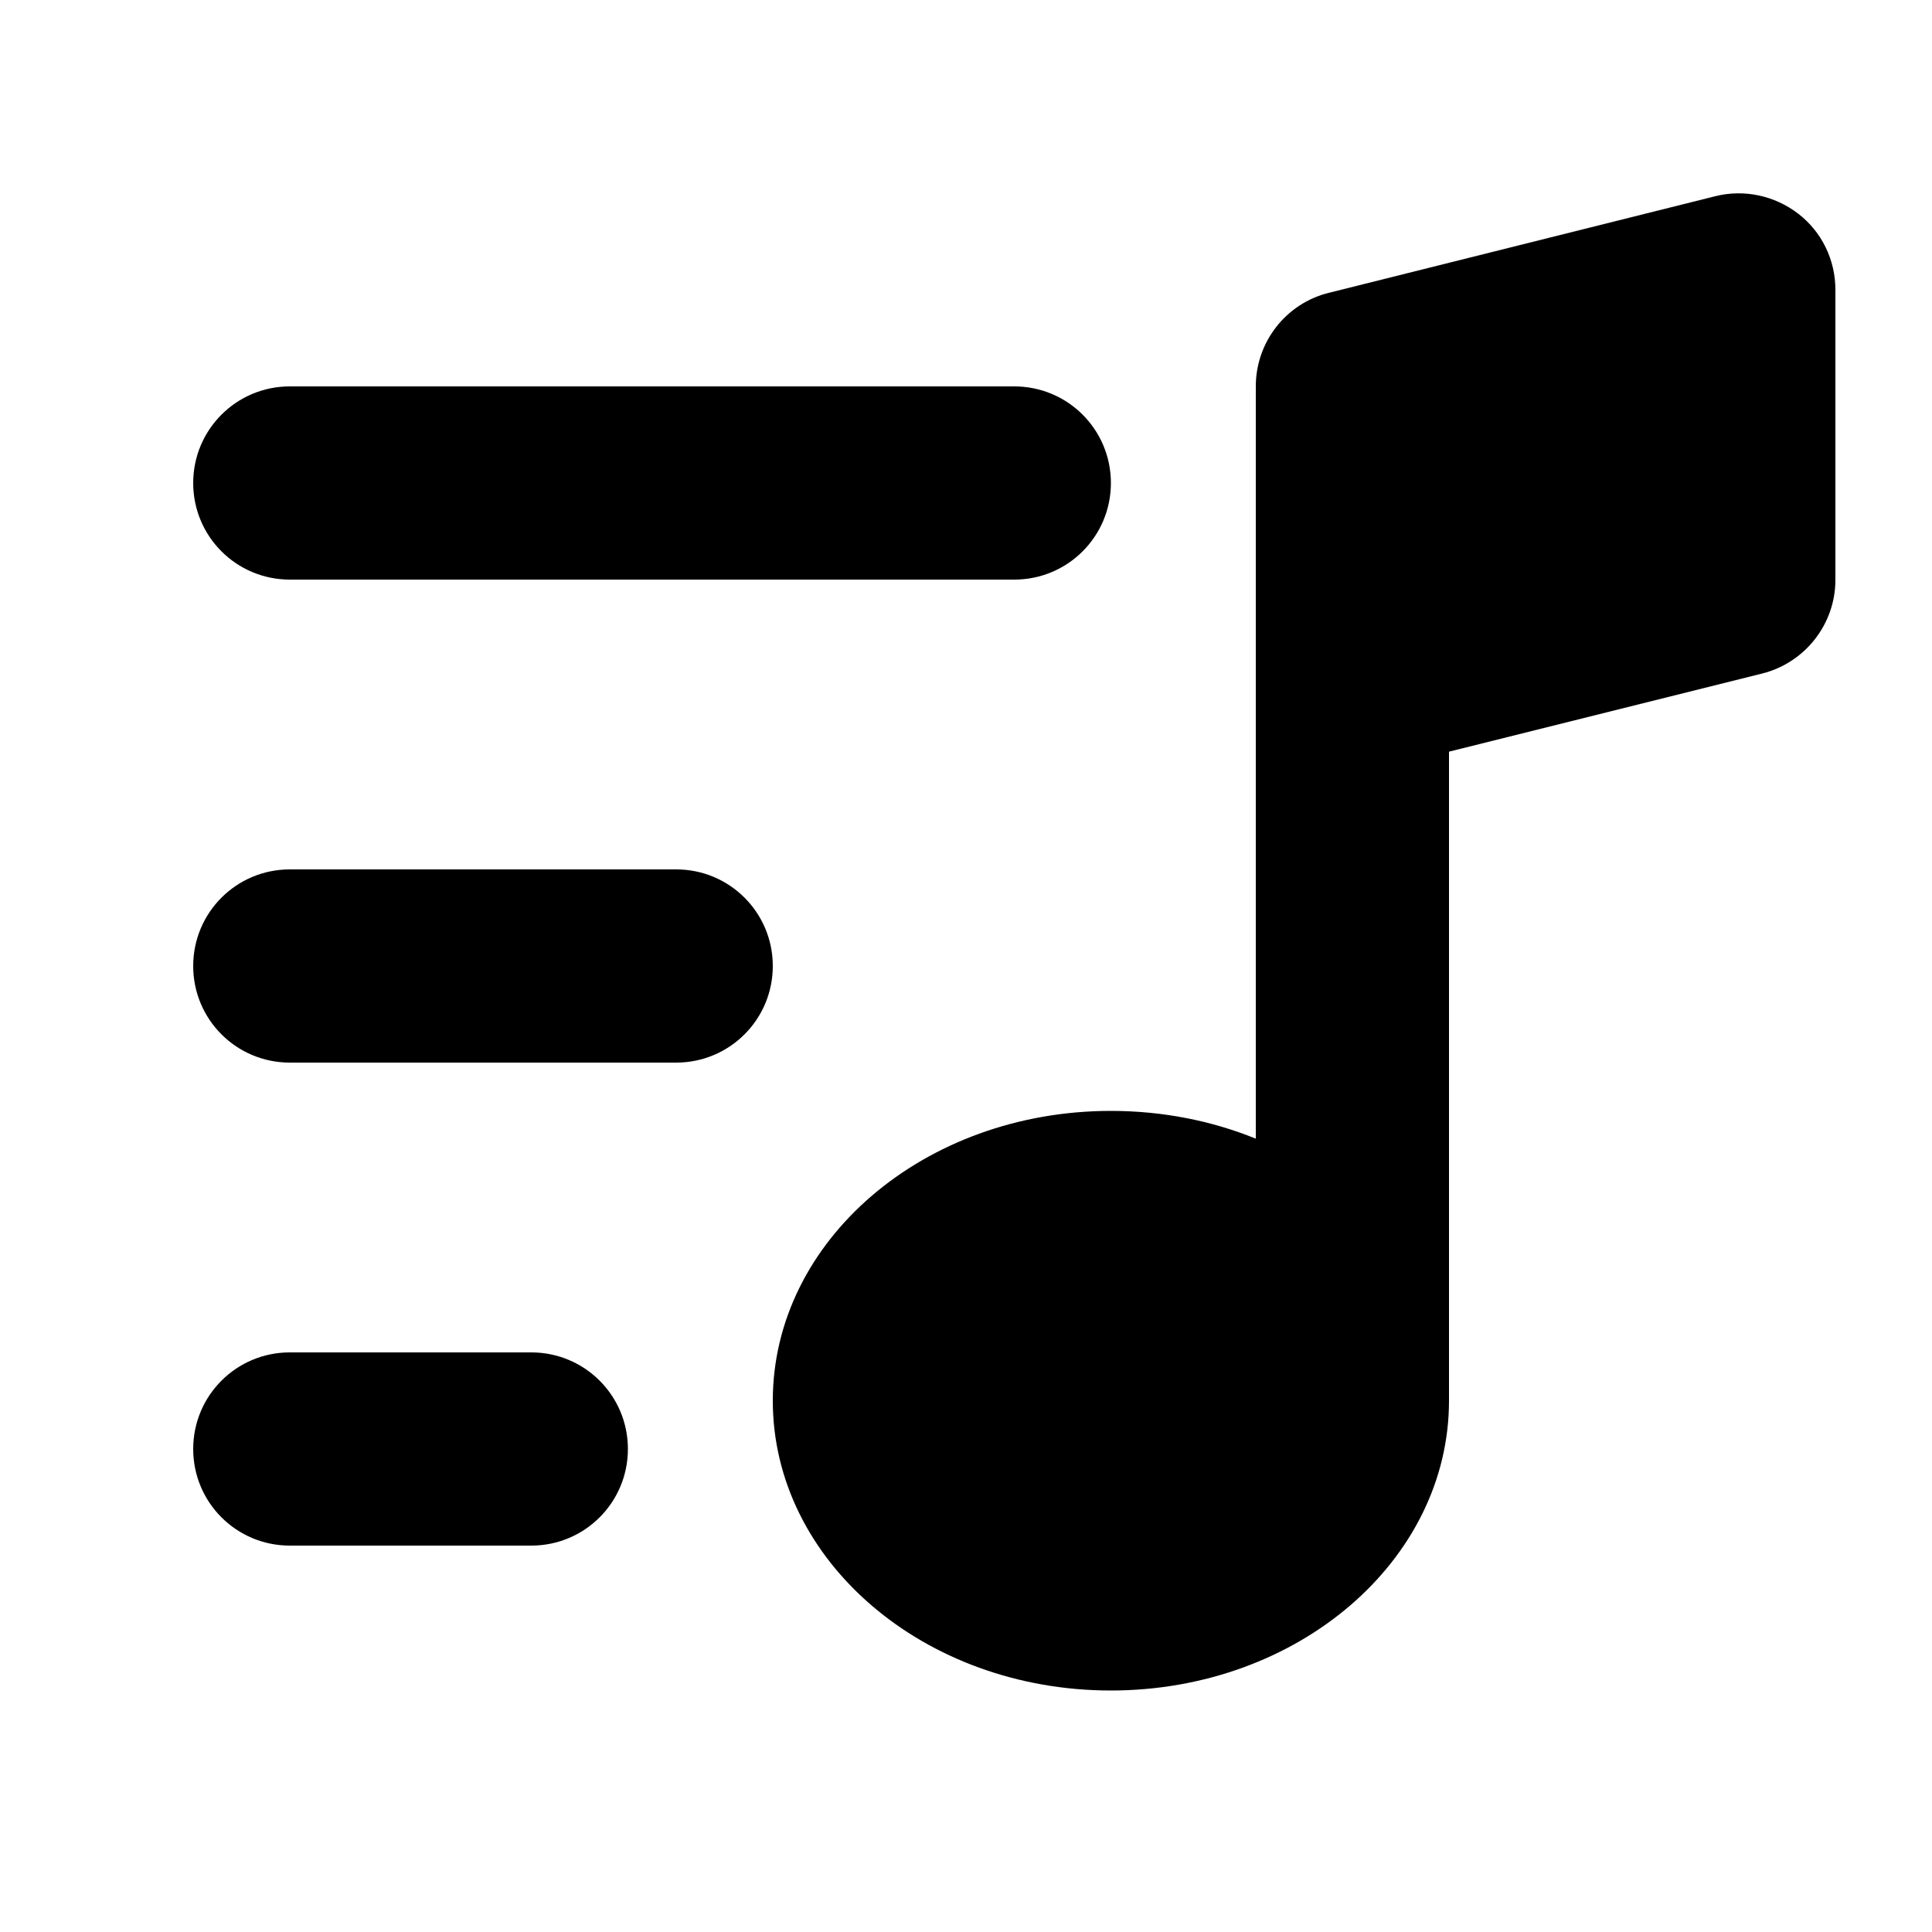 <svg xmlns="http://www.w3.org/2000/svg" viewBox="0 0 640 640"><!--!Font Awesome Pro 7.0.0 by @fontawesome - https://fontawesome.com License - https://fontawesome.com/license (Commercial License) Copyright 2025 Fonticons, Inc.--><path d="M608 96C608 86.1 603.5 76.8 595.7 70.8C587.9 64.8 577.8 62.6 568.2 65L440.2 97C426 100.5 416 113.3 416 128L416 377.2C401.5 371.3 385.2 368 368 368C306.1 368 256 411 256 464C256 517 306.1 560 368 560C429.9 560 480 517 480 464L480 249L583.8 223.1C598 219.5 608 206.7 608 192.1L608 96.1zM96 128C78.3 128 64 142.3 64 160C64 177.7 78.3 192 96 192L336 192C353.7 192 368 177.7 368 160C368 142.3 353.7 128 336 128L96 128zM96 288C78.3 288 64 302.3 64 320C64 337.7 78.3 352 96 352L224 352C241.7 352 256 337.7 256 320C256 302.3 241.7 288 224 288L96 288zM96 448C78.3 448 64 462.3 64 480C64 497.7 78.3 512 96 512L176 512C193.7 512 208 497.7 208 480C208 462.3 193.7 448 176 448L96 448z"/></svg>